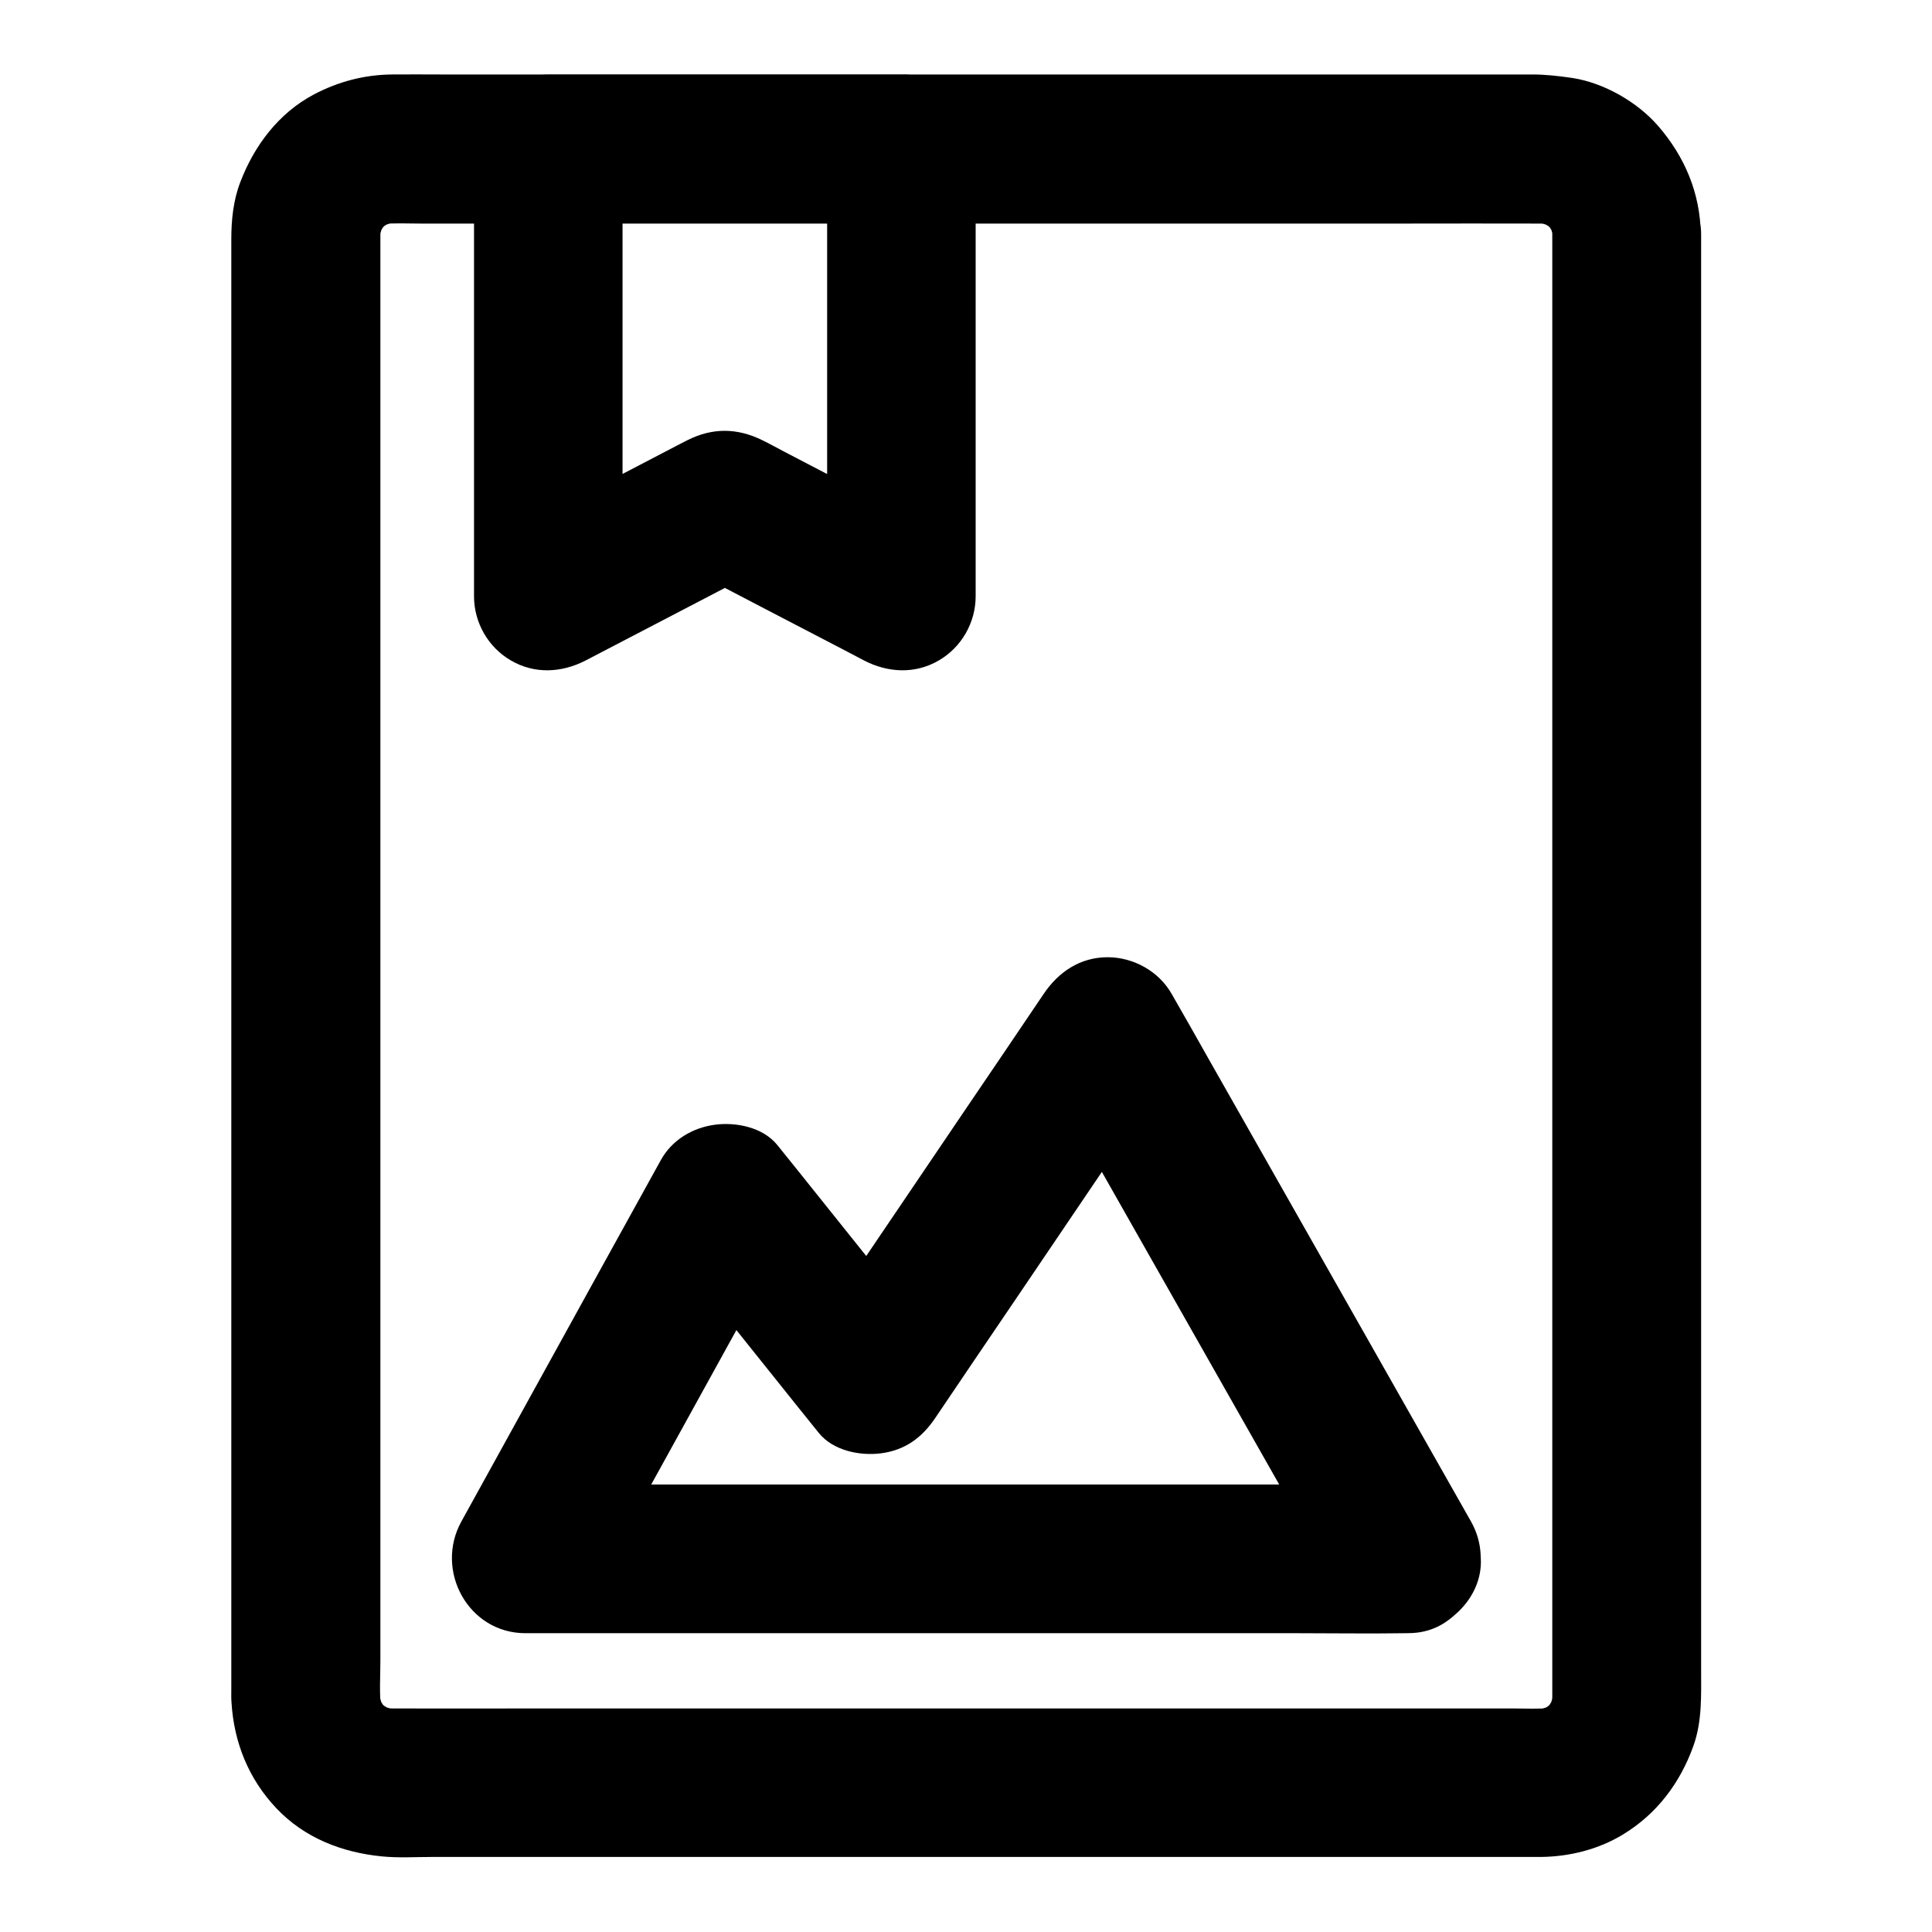 <?xml version="1.0" encoding="UTF-8"?>
<!-- Uploaded to: SVG Find, www.svgrepo.com, Generator: SVG Find Mixer Tools -->
<svg fill="#000000" width="800px" height="800px" version="1.1" viewBox="144 144 512 512" xmlns="http://www.w3.org/2000/svg">
 <g>
  <path d="m555.37 206.1v10.48 28.438 41.82 51.219 56.039 56.285 52.594 44.281 31.637 14.516c0 1.082-0.051 2.164-0.148 3.199 0.246-1.723 0.492-3.492 0.688-5.215-0.297 1.969-0.789 3.887-1.477 5.758 0.641-1.574 1.328-3.148 1.969-4.723-0.789 1.82-1.723 3.492-2.856 5.066 1.031-1.328 2.066-2.656 3.102-3.984-1.328 1.723-2.805 3.199-4.527 4.527 1.328-1.031 2.656-2.066 3.984-3.102-1.574 1.18-3.246 2.117-5.066 2.856 1.574-0.641 3.148-1.328 4.723-1.969-1.871 0.738-3.789 1.23-5.758 1.477 1.723-0.246 3.492-0.492 5.215-0.688-3.445 0.344-6.938 0.148-10.383 0.148h-21.844-73.309-88.758-76.508c-12.102 0-24.254 0.051-36.359 0-1.031 0-2.066-0.051-3.102-0.148 1.723 0.246 3.492 0.492 5.215 0.688-1.969-0.297-3.887-0.789-5.758-1.477 1.574 0.641 3.148 1.328 4.723 1.969-1.82-0.789-3.492-1.723-5.066-2.856 1.328 1.031 2.656 2.066 3.984 3.102-1.723-1.328-3.199-2.805-4.527-4.527 1.031 1.328 2.066 2.656 3.102 3.984-1.18-1.574-2.117-3.246-2.856-5.066 0.641 1.574 1.328 3.148 1.969 4.723-0.738-1.871-1.23-3.789-1.477-5.758 0.246 1.723 0.492 3.492 0.688 5.215-0.441-4.133-0.148-8.414-0.148-12.594v-27.945-41.918-51.07-56.234-56.531-52.891-44.379-31.832-14.613c0-1.082 0.051-2.164 0.148-3.199-0.246 1.723-0.492 3.492-0.688 5.215 0.297-1.969 0.789-3.887 1.477-5.758-0.641 1.574-1.328 3.148-1.969 4.723 0.789-1.82 1.723-3.492 2.856-5.066-1.031 1.328-2.066 2.656-3.102 3.984 1.328-1.723 2.805-3.199 4.527-4.527-1.328 1.031-2.656 2.066-3.984 3.102 1.574-1.18 3.246-2.117 5.066-2.856-1.574 0.641-3.148 1.328-4.723 1.969 1.871-0.738 3.789-1.23 5.758-1.477-1.723 0.246-3.492 0.492-5.215 0.688 3.445-0.344 6.938-0.148 10.383-0.148h21.844 73.309 88.758 76.508c12.102 0 24.254-0.051 36.359 0 1.031 0 2.066 0.051 3.102 0.148-1.723-0.246-3.492-0.492-5.215-0.688 1.969 0.297 3.887 0.789 5.758 1.477-1.574-0.641-3.148-1.328-4.723-1.969 1.82 0.789 3.492 1.723 5.066 2.856-1.328-1.031-2.656-2.066-3.984-3.102 1.723 1.328 3.199 2.805 4.527 4.527-1.031-1.328-2.066-2.656-3.102-3.984 1.18 1.574 2.117 3.246 2.856 5.066-0.641-1.574-1.328-3.148-1.969-4.723 0.738 1.871 1.23 3.789 1.477 5.758-0.246-1.723-0.492-3.492-0.688-5.215 0.102 0.879 0.148 1.762 0.148 2.699 0.098 5.117 2.164 10.281 5.758 13.922 3.394 3.394 9.004 6.004 13.922 5.758 10.527-0.492 19.828-8.66 19.68-19.68-0.148-10.875-4.231-20.566-11.316-28.734-5.512-6.348-14.367-11.414-22.68-12.695-3.691-0.543-7.086-0.934-10.727-0.934h-20.961-37.539-48.266-53.039-51.957-45.02-32.129c-4.477 0-8.953-0.051-13.383 0-7.281 0.098-14.121 1.918-20.566 5.312-9.348 4.969-15.793 13.578-19.484 23.273-1.82 4.723-2.363 9.938-2.363 15.008v15.598 30.555 41.574 49.051 52.891 53.086 49.645 42.559 31.832 17.465c0 1.18-0.051 2.41 0.051 3.59 0.641 10.629 4.574 20.32 11.906 28.043 7.43 7.871 17.418 11.711 27.945 12.742 4.379 0.441 8.906 0.148 13.285 0.148h30.309 43.836 51.465 53.234 49.102 39.066 23.172 3.789c7.527-0.098 15.203-2.016 21.648-5.953 9.004-5.461 15.203-13.727 18.695-23.566 2.312-6.496 2.016-13.383 2.016-20.121v-23.715-36.605-45.855-51.711-53.43-51.758-46.445-37.441-24.848-8.609c0-10.281-9.055-20.172-19.68-19.68-10.766 0.543-19.77 8.707-19.77 19.73z"/>
  <path d="m516.75 537.41h-23.223-55.793-67.453-58.301c-9.445 0-18.895-0.195-28.34 0h-0.395c5.656 9.891 11.316 19.73 16.973 29.617 5.953-10.824 11.957-21.598 17.91-32.422 9.445-17.172 18.941-34.293 28.387-51.465 2.164-3.938 4.379-7.922 6.543-11.855-10.281 1.328-20.613 2.656-30.898 3.984 11.316 14.121 22.633 28.242 33.949 42.41 1.625 2.016 3.246 4.035 4.871 6.051 3.789 4.723 10.922 6.148 16.531 5.41 6.348-0.836 10.824-4.133 14.367-9.398 7.035-10.43 14.07-20.812 21.156-31.242 11.219-16.582 22.484-33.211 33.703-49.789 2.609-3.836 5.164-7.625 7.773-11.465h-33.996c8.953 15.793 17.91 31.586 26.863 47.379 14.219 25.043 28.438 50.137 42.656 75.18 3.246 5.758 6.496 11.512 9.789 17.219 5.066 8.953 18.055 12.793 26.914 7.086 9.055-5.856 12.496-17.32 7.086-26.914-8.953-15.793-17.91-31.586-26.863-47.379-14.219-25.043-28.438-50.137-42.656-75.18-3.246-5.758-6.496-11.512-9.789-17.219-3.394-6.004-10.137-9.742-16.973-9.742-7.281 0-13.039 3.887-16.973 9.742-7.035 10.43-14.07 20.812-21.156 31.242-11.219 16.582-22.484 33.211-33.703 49.789-2.609 3.836-5.164 7.625-7.773 11.465 10.281-1.328 20.613-2.656 30.898-3.984-11.316-14.121-22.633-28.242-33.949-42.41-1.625-2.016-3.246-4.035-4.871-6.051-3.789-4.723-10.922-6.148-16.531-5.41-5.953 0.789-11.414 4.035-14.367 9.398-5.953 10.824-11.957 21.598-17.91 32.422-9.445 17.172-18.941 34.293-28.387 51.465-2.164 3.938-4.379 7.922-6.543 11.855-7.184 12.988 1.82 29.617 16.973 29.617h23.223 55.793 67.453 58.301c9.445 0 18.895 0.148 28.34 0h0.395c10.281 0 20.172-9.055 19.68-19.68-0.496-10.723-8.664-19.727-19.684-19.727z"/>
  <path d="m363.2 183.47v39.949 63.961 14.66c9.891-5.656 19.73-11.316 29.617-16.973-13.824-7.184-27.602-14.414-41.426-21.598-1.77-0.934-3.543-1.918-5.363-2.805-6.691-3.297-13.234-3.344-19.875 0-0.148 0.098-0.344 0.195-0.492 0.246-0.934 0.492-1.82 0.934-2.754 1.426-8.02 4.184-16.039 8.363-24.059 12.547-6.496 3.394-12.988 6.789-19.484 10.184 9.891 5.656 19.73 11.316 29.617 16.973v-39.949-63.961-14.66c-6.543 6.543-13.137 13.137-19.68 19.68h31.586 50.43 11.609c10.281 0 20.172-9.055 19.68-19.68-0.492-10.676-8.66-19.68-19.68-19.68h-31.586-50.43-11.609c-10.629 0-19.68 9.004-19.68 19.68v39.949 63.961 14.66c0 6.938 3.738 13.48 9.742 16.973 6.297 3.691 13.531 3.297 19.875 0 13.676-7.133 27.355-14.27 40.984-21.352 1.918-1.031 3.887-2.016 5.805-3.051h-19.875c13.676 7.133 27.305 14.27 40.984 21.352 1.918 1.031 3.887 2.016 5.805 3.051 6.348 3.297 13.578 3.691 19.875 0 6.004-3.492 9.742-10.035 9.742-16.973v-39.949-63.961-14.66c0-10.281-9.055-20.172-19.68-19.68-10.676 0.492-19.68 8.66-19.68 19.68z"/>
 </g>
</svg>
